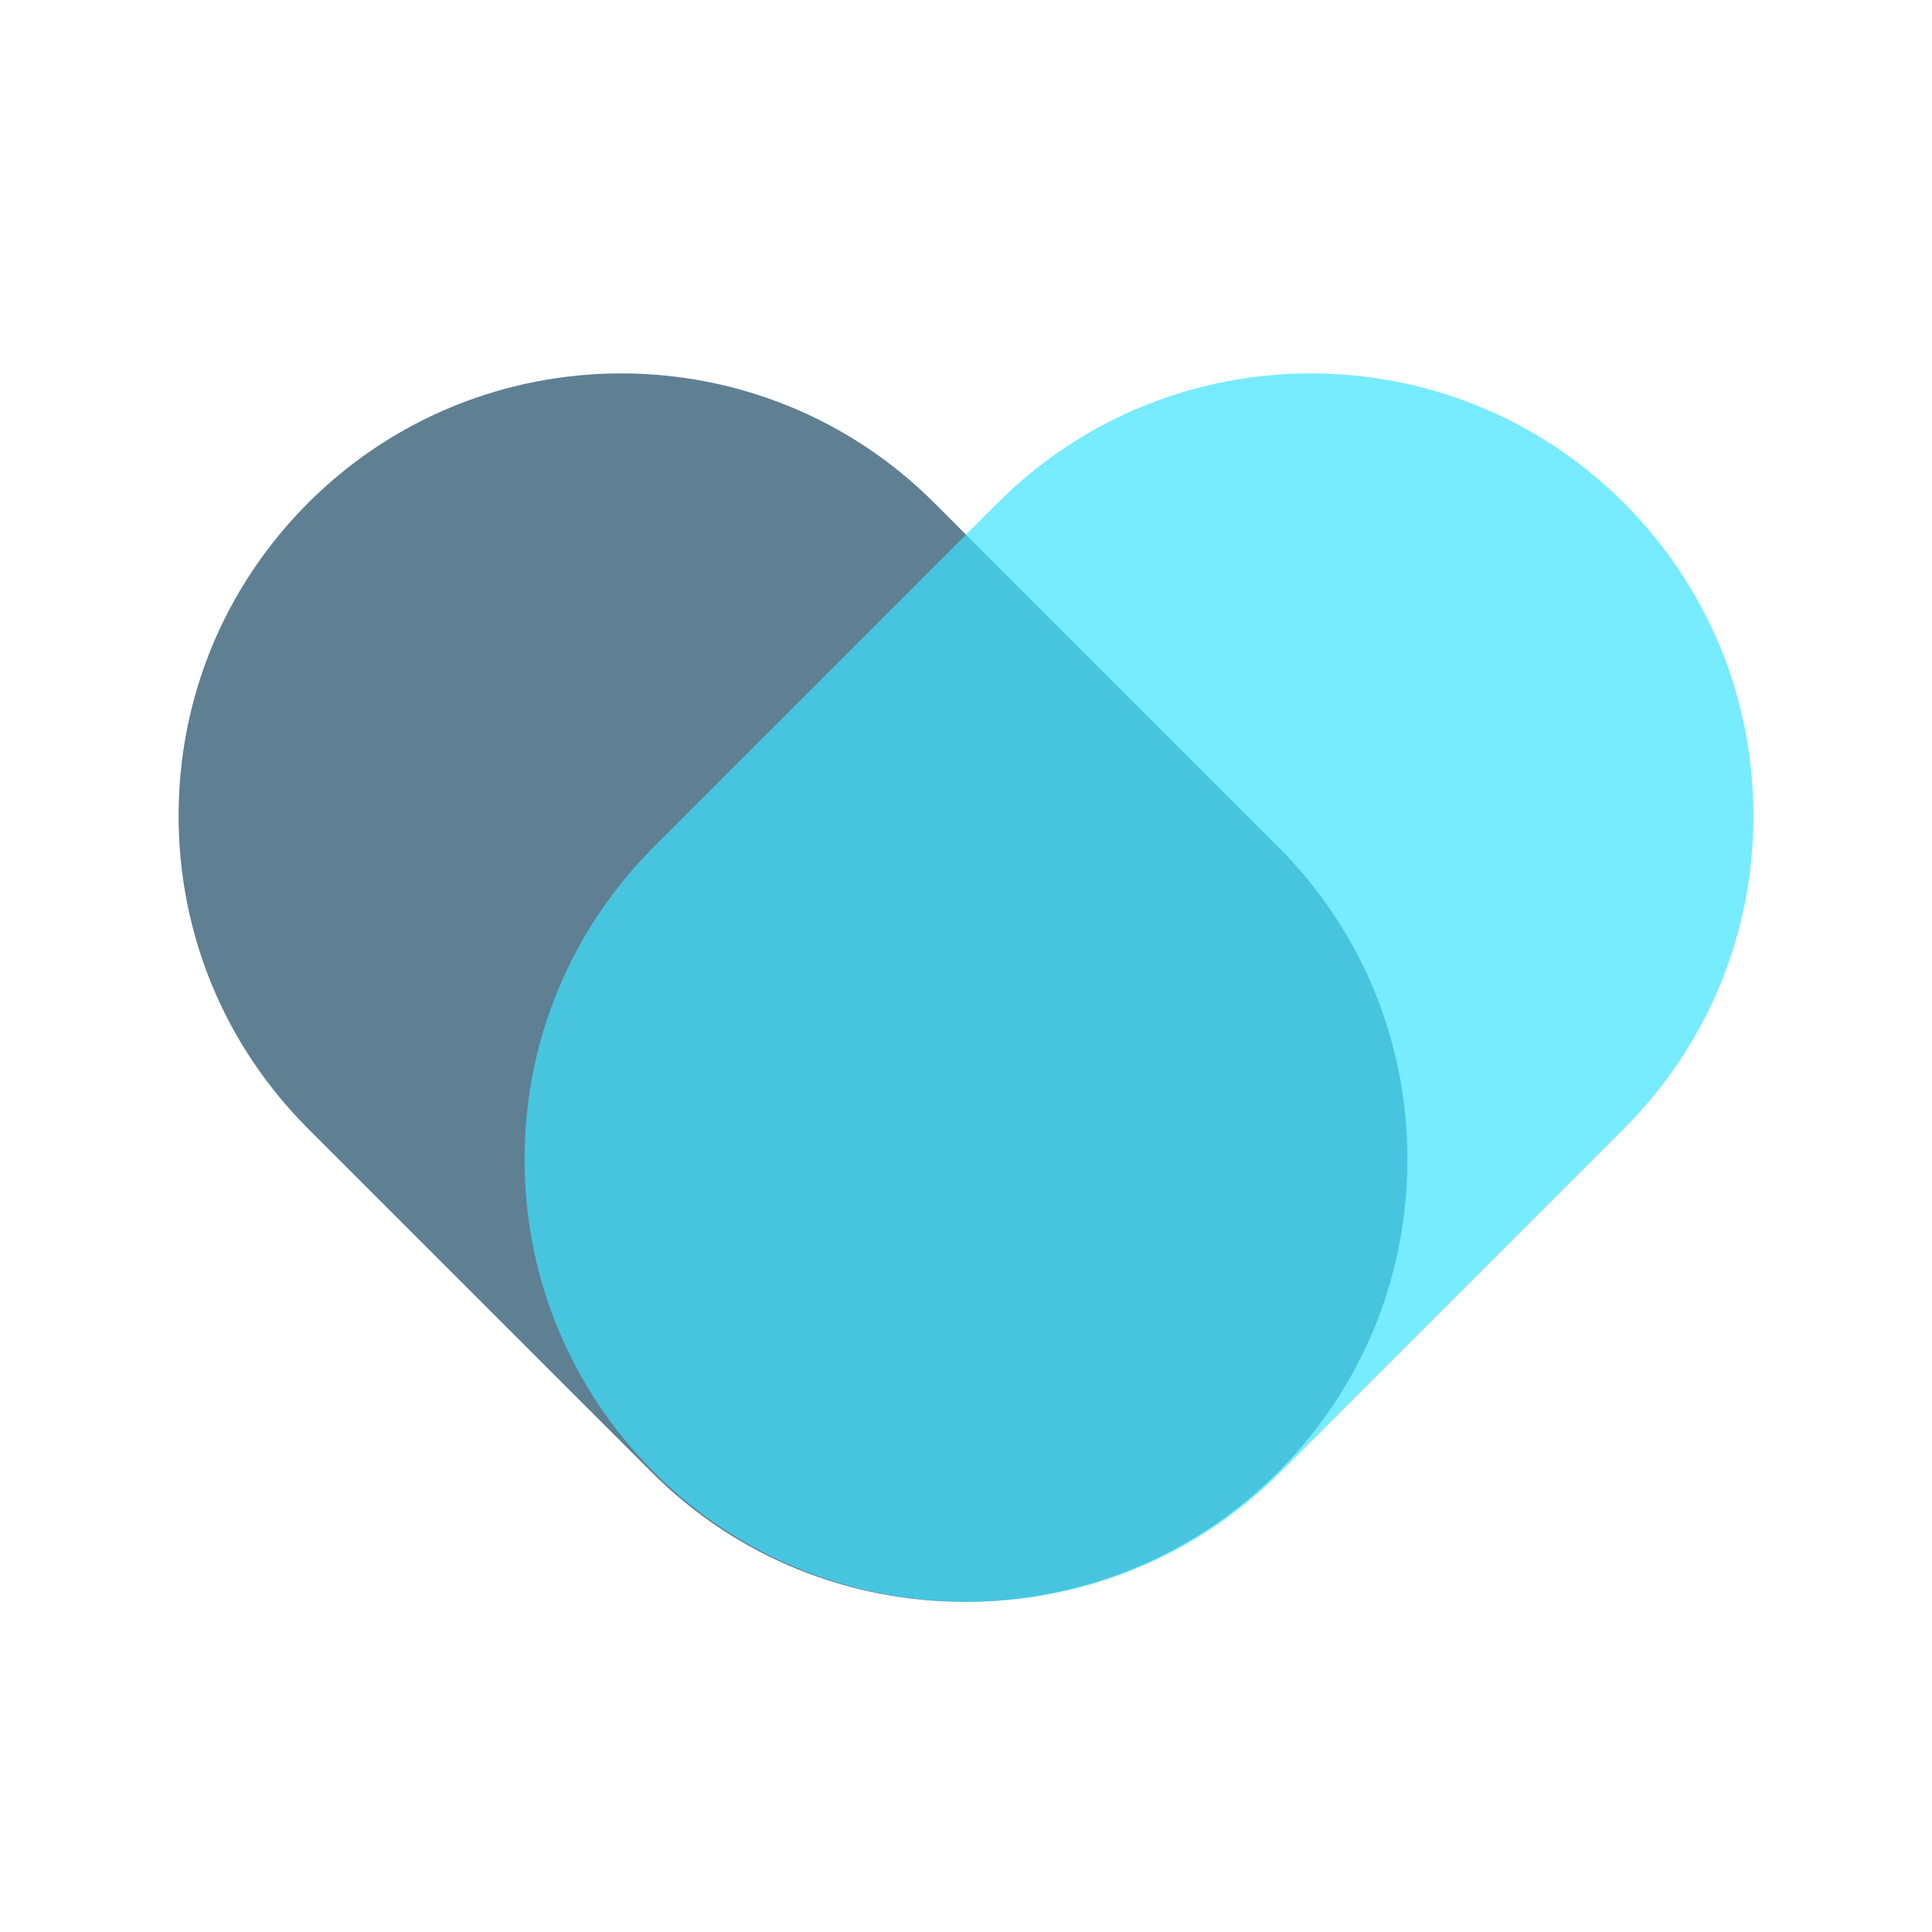 <svg xmlns="http://www.w3.org/2000/svg" xmlns:xlink="http://www.w3.org/1999/xlink" width="4000" zoomAndPan="magnify" viewBox="0 0 3000 3000" height="4000" preserveAspectRatio="xMidYMid meet" version="1.2"><defs><clipPath id="4c5b2d2ff4"><path d="M 277.129 579 L 2190 579 L 2190 2487.559 L 277.129 2487.559 Z M 277.129 579 "/></clipPath><filter x="0%" y="0%" width="100%" filterUnits="objectBoundingBox" id="5f7ae182d7" height="100%"><feColorMatrix values="0 0 0 0 1 0 0 0 0 1 0 0 0 0 1 0 0 0 1 0" type="matrix" in="SourceGraphic"/></filter><clipPath id="51c3b8c909"><path d="M 0.199 0.602 L 1909 0.602 L 1909 1908.559 L 0.199 1908.559 Z M 0.199 0.602 "/></clipPath><clipPath id="158ea013d2"><rect x="0" width="1913" y="0" height="1909"/></clipPath><clipPath id="3b34b76956"><path d="M 810 574 L 2722.879 574 L 2722.879 2487.559 L 810 2487.559 Z M 810 574 "/></clipPath><clipPath id="2b1fdd782a"><path d="M 4 5 L 1912.801 5 L 1912.801 1913.559 L 4 1913.559 Z M 4 5 "/></clipPath><clipPath id="ad8168cbae"><rect x="0" width="1913" y="0" height="1914"/></clipPath></defs><g id="01bc6e2e2a"><g clip-rule="nonzero" clip-path="url(#4c5b2d2ff4)"><g mask="url(#cb5c173068)" transform="matrix(1,0,0,1,277,579)"><g clip-path="url(#158ea013d2)"><g clip-rule="nonzero" clip-path="url(#51c3b8c909)"><path style=" stroke:none;fill-rule:nonzero;fill:#1b4965;fill-opacity:1;" d="M 1908.453 1221.305 C 1908.453 1404.891 1836.961 1577.496 1707.141 1707.312 C 1573.152 1841.305 1397.141 1908.301 1221.133 1908.301 C 1045.129 1908.301 869.117 1841.305 735.125 1707.312 L 201.633 1173.82 C 71.816 1044.004 0.324 871.398 0.324 687.812 C 0.324 504.227 71.816 331.625 201.633 201.805 C 469.621 -66.18 905.664 -66.18 1173.656 201.805 L 1707.148 735.297 C 1836.965 865.109 1908.453 1037.715 1908.453 1221.305 Z M 1908.453 1221.305 "/></g></g><mask id="cb5c173068"><g filter="url(#5f7ae182d7)"><rect x="0" width="3000" y="0" height="3000" style="fill:#000000;fill-opacity:0.7;stroke:none;"/></g></mask></g></g><g clip-rule="nonzero" clip-path="url(#3b34b76956)"><g mask="url(#ae6192c05a)" transform="matrix(1,0,0,1,810,574)"><g clip-path="url(#ad8168cbae)"><g clip-rule="nonzero" clip-path="url(#2b1fdd782a)"><path style=" stroke:none;fill-rule:nonzero;fill:#3de2ff;fill-opacity:1;" d="M 1912.672 692.812 C 1912.672 876.406 1841.18 1049.004 1711.359 1178.82 L 1177.867 1712.312 C 1043.879 1846.305 867.867 1913.301 691.859 1913.301 C 515.855 1913.301 339.844 1846.305 205.852 1712.312 C 76.035 1582.496 4.543 1409.891 4.543 1226.305 C 4.543 1042.715 76.035 870.109 205.852 740.297 L 739.344 206.801 C 1007.324 -61.188 1443.379 -61.188 1711.367 206.801 C 1841.18 336.617 1912.672 509.223 1912.672 692.812 Z M 1912.672 692.812 "/></g></g><mask id="ae6192c05a"><g filter="url(#5f7ae182d7)"><rect x="0" width="3000" y="0" height="3000" style="fill:#000000;fill-opacity:0.7;stroke:none;"/></g></mask></g></g></g></svg>
